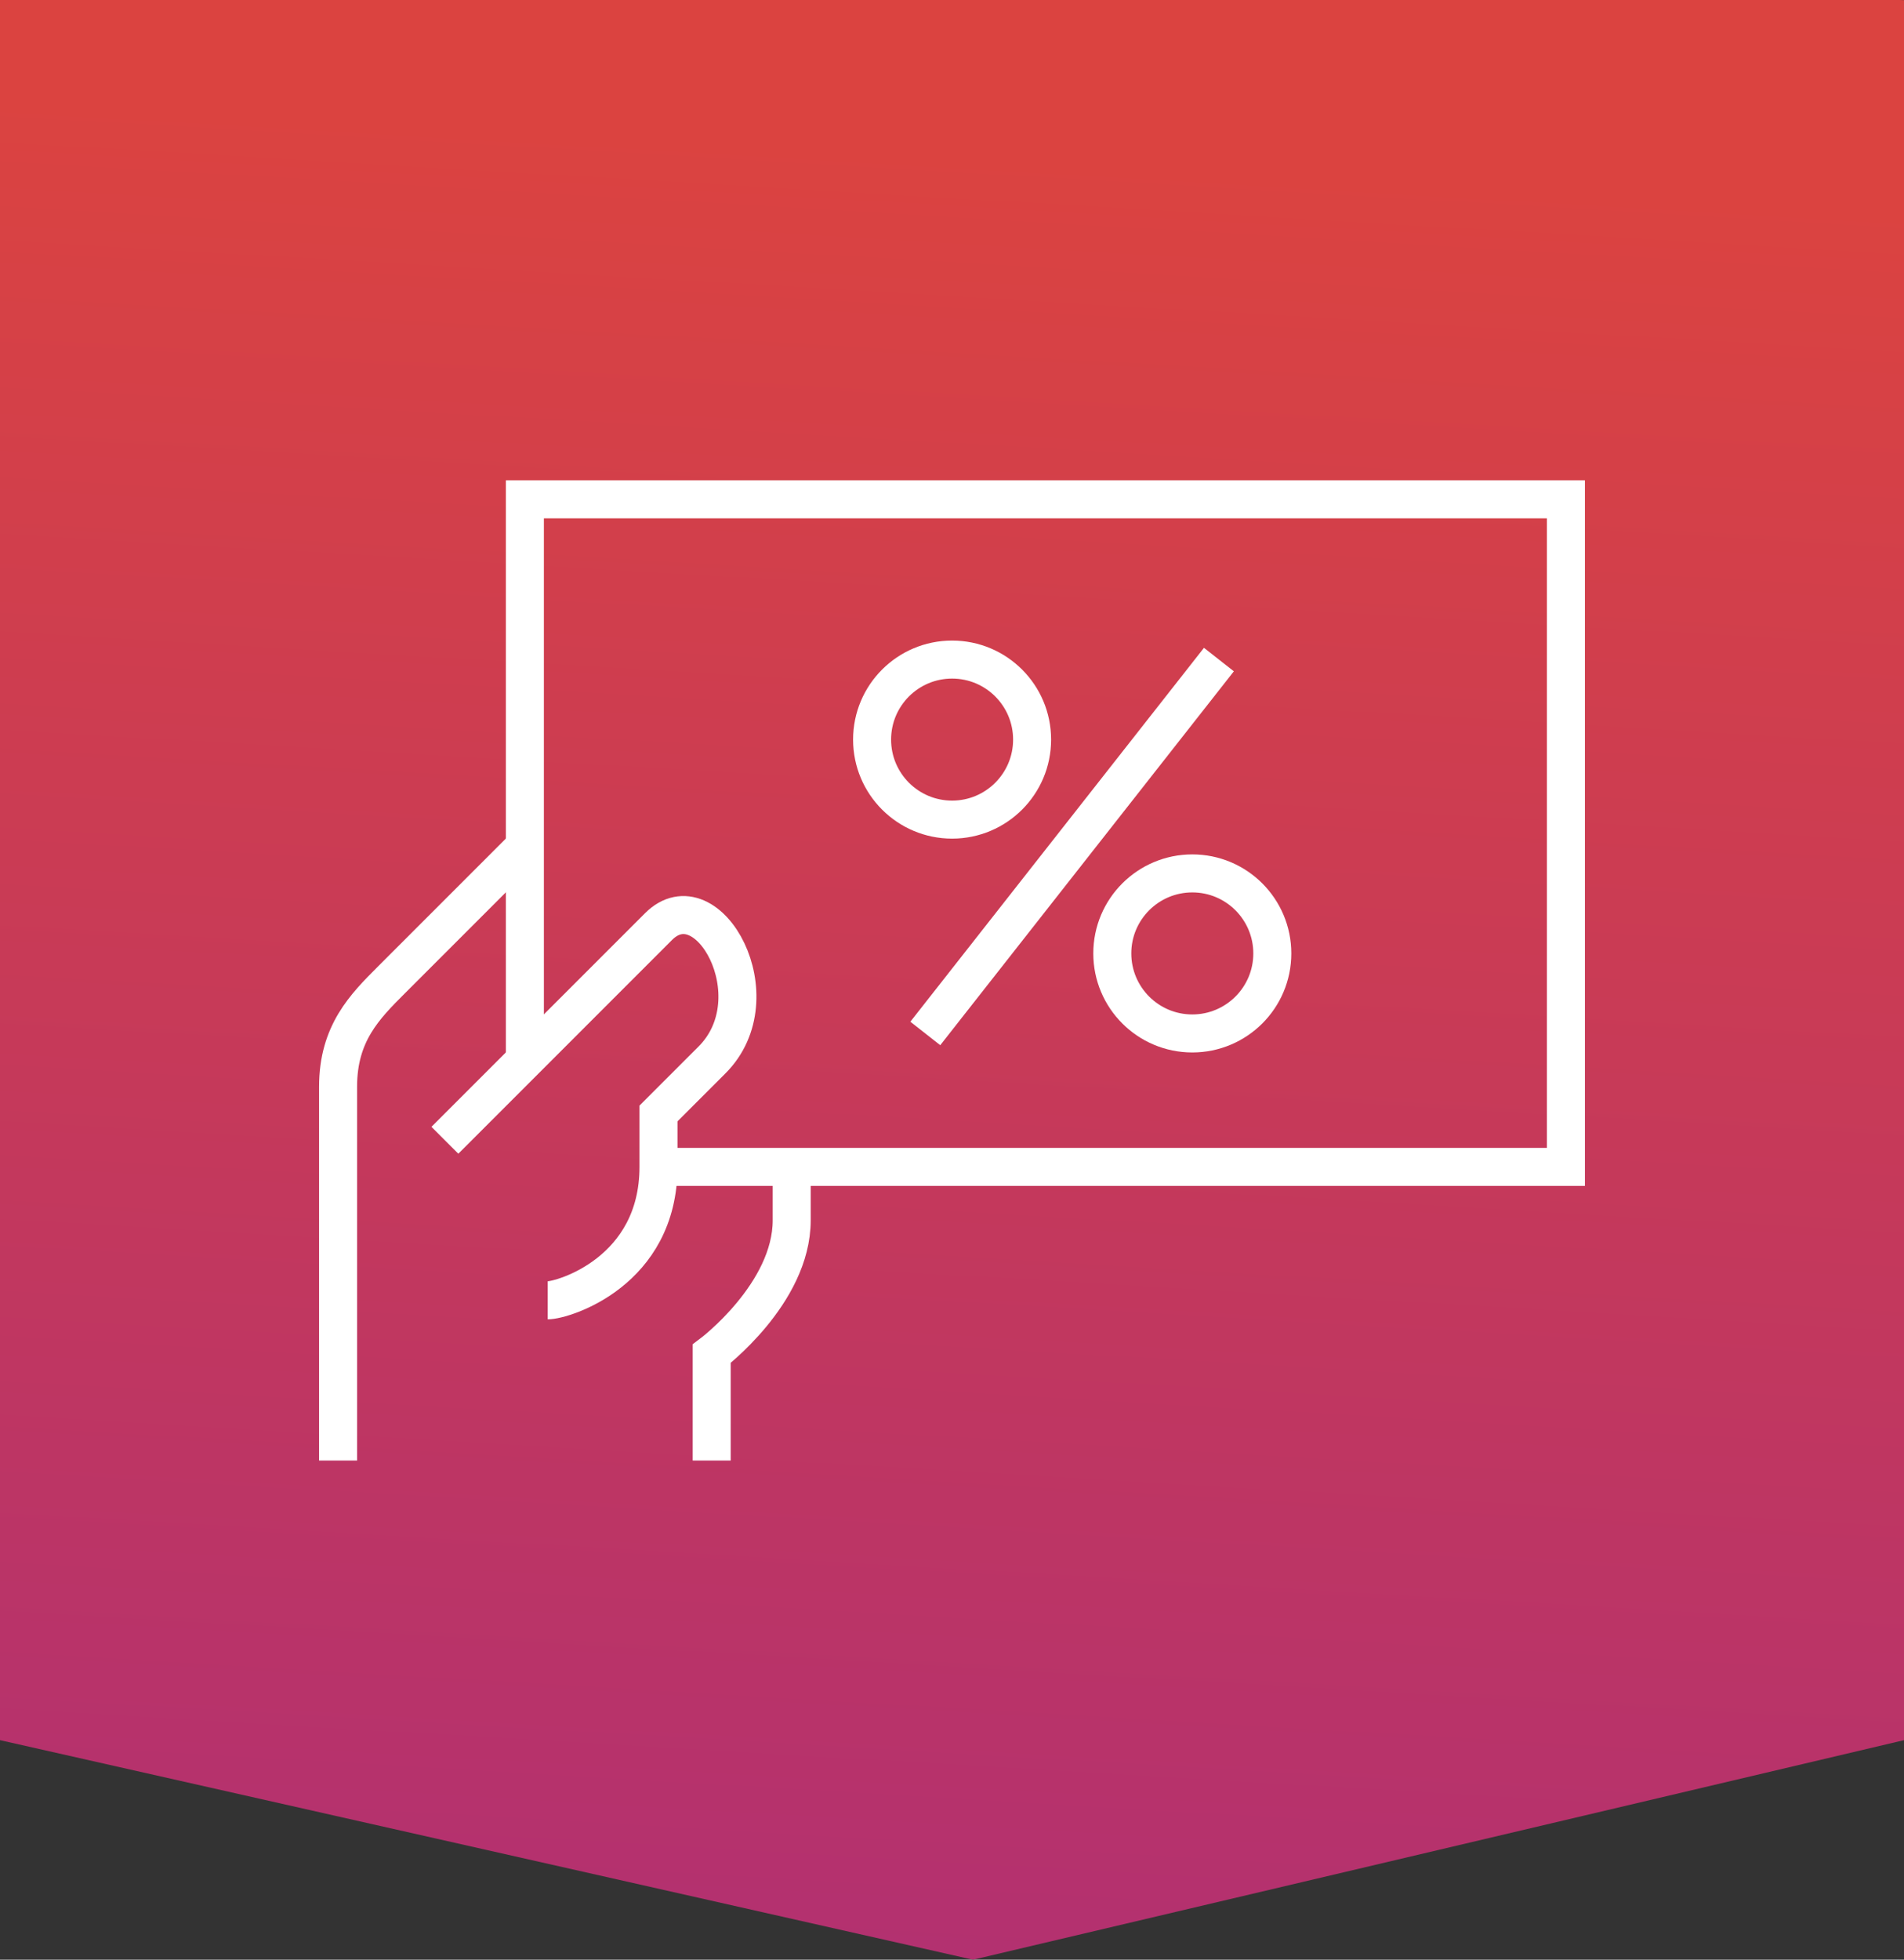 <?xml version="1.0" encoding="UTF-8"?>
<svg id="Capa_2" data-name="Capa 2" xmlns="http://www.w3.org/2000/svg" xmlns:xlink="http://www.w3.org/1999/xlink" viewBox="0 0 100.19 103.1">
  <rect x="0" y="0" width="100.19" height="103.1" fill="#333333" stroke="none"/>
  <defs>
    <style>
      .cls-1, .cls-2 {
        fill: none;
      }

      .cls-3 {
        fill: url(#Degradado_sin_nombre_45);
      }

      .cls-2 {
        stroke: #fff;
        stroke-miterlimit: 10;
        stroke-width: 2px;
      }

      .cls-4 {
        clip-path: url(#clippath);
      }
    </style>
    <clipPath id="clippath">
      <polygon class="cls-1" points="0 0 0 91.55 51.2 103.1 100.19 91.55 100.19 0 0 0"/>
    </clipPath>
    <linearGradient id="Degradado_sin_nombre_45" data-name="Degradado sin nombre 45" x1="-45.55" y1="1971.42" x2="-44.55" y2="1971.42" gradientTransform="translate(-6826.02 -299471.72) rotate(-180) scale(151.93 -151.93)" gradientUnits="userSpaceOnUse">
      <stop offset="0" stop-color="#db4340"/>
      <stop offset="1" stop-color="#9a258e"/>
    </linearGradient>
  </defs>
  <g id="Capa_1-2" data-name="Capa 1">
    <g class="cls-4">
      <rect class="cls-3" x="-2.99" y="-.12" width="106.16" height="103.34" transform="translate(-2.99 100.02) rotate(-88.22)"/>
    </g>
    <g>
      <path class="cls-2" d="M37.45,76.84v-5.62s4.21-3.16,4.21-7.02v-2.81"/>
      <path class="cls-2" d="M23.41,59.99s8.65-8.65,11.24-11.24c2.59-2.59,6.12,3.72,2.81,7.02-1.51,1.51-2.81,2.81-2.81,2.81v2.81c0,5.51-5.01,7.02-5.83,7.02"/>
      <path class="cls-2" d="M27.62,44.53l-7.02,7.02c-1.4,1.4-2.81,2.81-2.81,5.62v19.67"/>
      <polyline class="cls-2" points="34.64 61.39 82.4 61.39 82.4 26.27 27.62 26.27 27.62 55.77"/>
      <circle class="cls-2" cx="50.1" cy="38.91" r="4.21"/>
      <path class="cls-2" d="M62.74,54.37h0c-2.33,0-4.21-1.89-4.21-4.21h0c0-2.33,1.89-4.21,4.21-4.21h0c2.33,0,4.21,1.89,4.21,4.21h0c0,2.33-1.89,4.21-4.21,4.21Z"/>
      <line class="cls-2" x1="48.69" y1="54.37" x2="64.14" y2="34.7"/>
    </g>
  </g>
</svg>